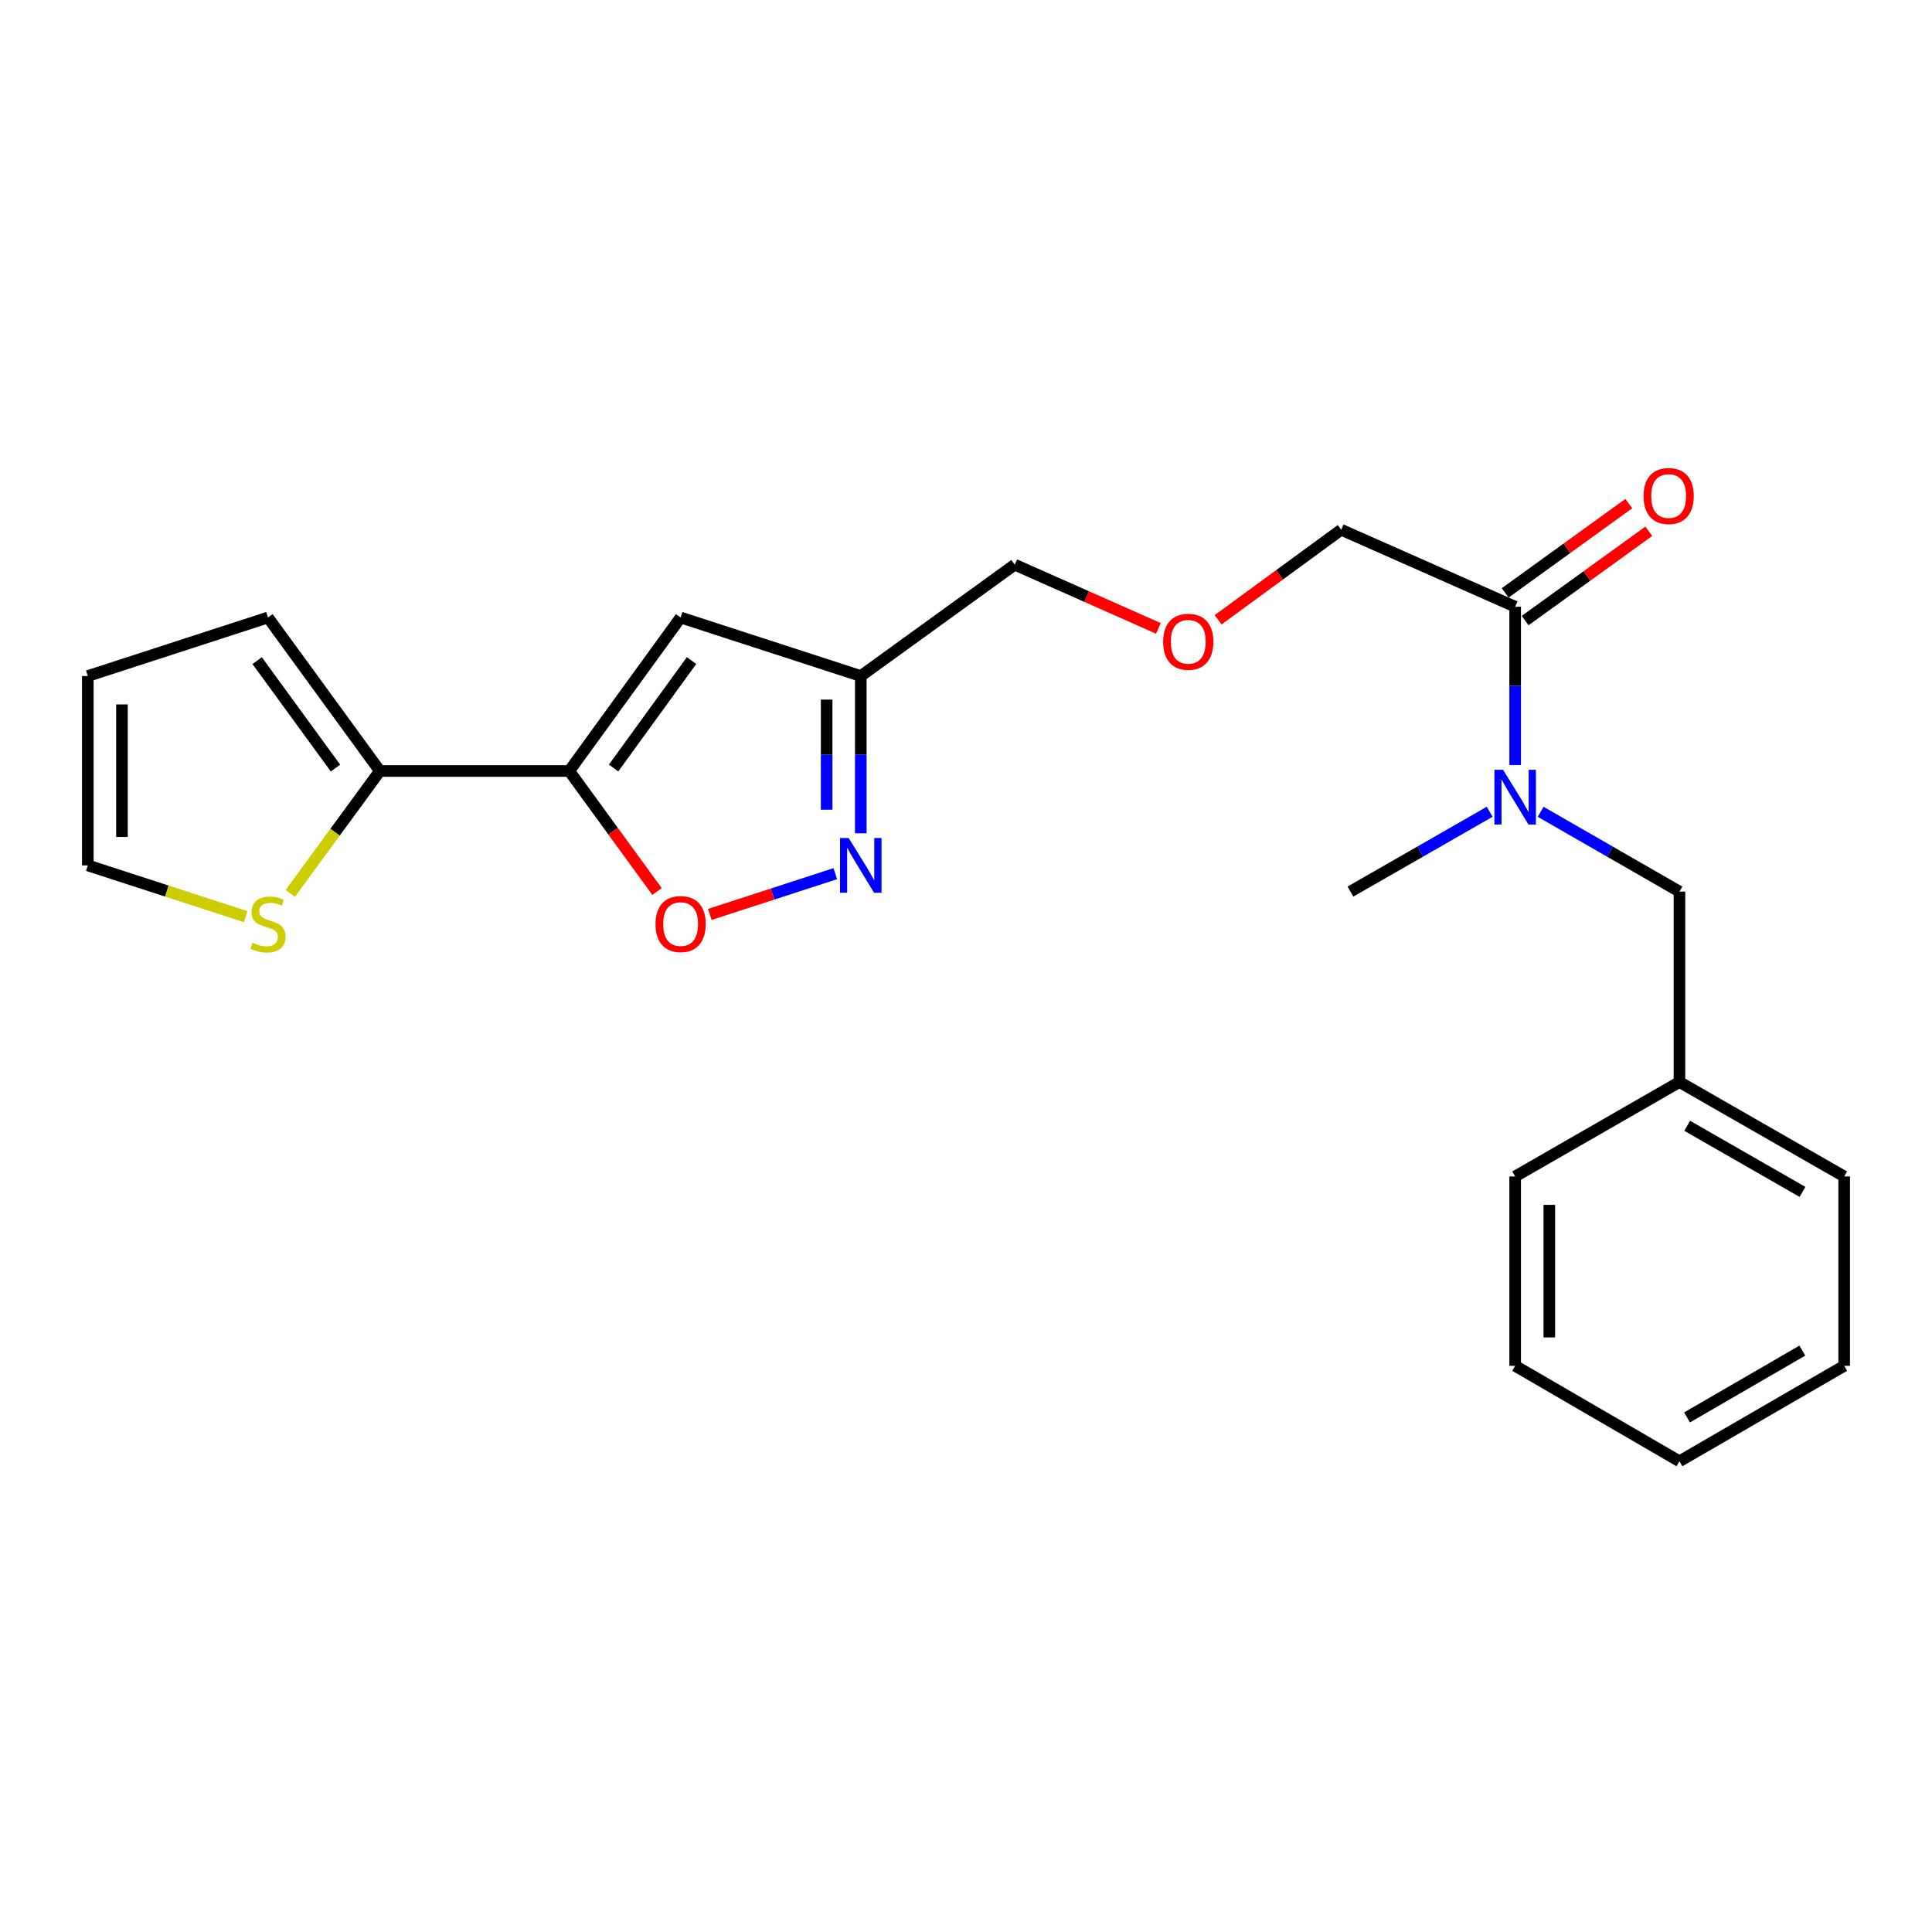 <?xml version='1.0' encoding='iso-8859-1'?>
<svg version='1.1' baseProfile='full'
              xmlns='http://www.w3.org/2000/svg'
                      xmlns:rdkit='http://www.rdkit.org/xml'
                      xmlns:xlink='http://www.w3.org/1999/xlink'
                  xml:space='preserve'
width='1000px' height='1000px' viewBox='0 0 1000 1000'>
<!-- END OF HEADER -->
<rect style='opacity:1.0;fill:#FFFFFF;stroke:none' width='1000' height='1000' x='0' y='0'> </rect>
<path class='bond-0' d='M 294.641,399.063 L 352.291,319.617' style='fill:none;fill-rule:evenodd;stroke:#000000;stroke-width:6px;stroke-linecap:butt;stroke-linejoin:miter;stroke-opacity:1' />
<path class='bond-0' d='M 317.591,397.525 L 357.946,341.913' style='fill:none;fill-rule:evenodd;stroke:#000000;stroke-width:6px;stroke-linecap:butt;stroke-linejoin:miter;stroke-opacity:1' />
<path class='bond-2' d='M 294.641,399.063 L 317.359,430.254' style='fill:none;fill-rule:evenodd;stroke:#000000;stroke-width:6px;stroke-linecap:butt;stroke-linejoin:miter;stroke-opacity:1' />
<path class='bond-2' d='M 317.359,430.254 L 340.078,461.446' style='fill:none;fill-rule:evenodd;stroke:#FF0000;stroke-width:6px;stroke-linecap:butt;stroke-linejoin:miter;stroke-opacity:1' />
<path class='bond-3' d='M 294.641,399.063 L 196.62,399.063' style='fill:none;fill-rule:evenodd;stroke:#000000;stroke-width:6px;stroke-linecap:butt;stroke-linejoin:miter;stroke-opacity:1' />
<path class='bond-4' d='M 352.291,319.617 L 445.541,349.905' style='fill:none;fill-rule:evenodd;stroke:#000000;stroke-width:6px;stroke-linecap:butt;stroke-linejoin:miter;stroke-opacity:1' />
<path class='bond-1' d='M 432.349,452.211 L 399.872,462.759' style='fill:none;fill-rule:evenodd;stroke:#0000FF;stroke-width:6px;stroke-linecap:butt;stroke-linejoin:miter;stroke-opacity:1' />
<path class='bond-1' d='M 399.872,462.759 L 367.395,473.308' style='fill:none;fill-rule:evenodd;stroke:#FF0000;stroke-width:6px;stroke-linecap:butt;stroke-linejoin:miter;stroke-opacity:1' />
<path class='bond-23' d='M 445.541,431.316 L 445.541,390.61' style='fill:none;fill-rule:evenodd;stroke:#0000FF;stroke-width:6px;stroke-linecap:butt;stroke-linejoin:miter;stroke-opacity:1' />
<path class='bond-23' d='M 445.541,390.61 L 445.541,349.905' style='fill:none;fill-rule:evenodd;stroke:#000000;stroke-width:6px;stroke-linecap:butt;stroke-linejoin:miter;stroke-opacity:1' />
<path class='bond-23' d='M 427.868,419.104 L 427.868,390.61' style='fill:none;fill-rule:evenodd;stroke:#0000FF;stroke-width:6px;stroke-linecap:butt;stroke-linejoin:miter;stroke-opacity:1' />
<path class='bond-23' d='M 427.868,390.61 L 427.868,362.117' style='fill:none;fill-rule:evenodd;stroke:#000000;stroke-width:6px;stroke-linecap:butt;stroke-linejoin:miter;stroke-opacity:1' />
<path class='bond-7' d='M 196.62,399.063 L 173.423,430.76' style='fill:none;fill-rule:evenodd;stroke:#000000;stroke-width:6px;stroke-linecap:butt;stroke-linejoin:miter;stroke-opacity:1' />
<path class='bond-7' d='M 173.423,430.76 L 150.226,462.456' style='fill:none;fill-rule:evenodd;stroke:#CCCC00;stroke-width:6px;stroke-linecap:butt;stroke-linejoin:miter;stroke-opacity:1' />
<path class='bond-8' d='M 196.62,399.063 L 138.694,319.617' style='fill:none;fill-rule:evenodd;stroke:#000000;stroke-width:6px;stroke-linecap:butt;stroke-linejoin:miter;stroke-opacity:1' />
<path class='bond-8' d='M 173.651,397.557 L 133.104,341.945' style='fill:none;fill-rule:evenodd;stroke:#000000;stroke-width:6px;stroke-linecap:butt;stroke-linejoin:miter;stroke-opacity:1' />
<path class='bond-16' d='M 445.541,349.905 L 525.232,292.274' style='fill:none;fill-rule:evenodd;stroke:#000000;stroke-width:6px;stroke-linecap:butt;stroke-linejoin:miter;stroke-opacity:1' />
<path class='bond-5' d='M 784.246,314.041 L 694.187,274.19' style='fill:none;fill-rule:evenodd;stroke:#000000;stroke-width:6px;stroke-linecap:butt;stroke-linejoin:miter;stroke-opacity:1' />
<path class='bond-6' d='M 784.246,314.041 L 784.246,355.009' style='fill:none;fill-rule:evenodd;stroke:#000000;stroke-width:6px;stroke-linecap:butt;stroke-linejoin:miter;stroke-opacity:1' />
<path class='bond-6' d='M 784.246,355.009 L 784.246,395.978' style='fill:none;fill-rule:evenodd;stroke:#0000FF;stroke-width:6px;stroke-linecap:butt;stroke-linejoin:miter;stroke-opacity:1' />
<path class='bond-11' d='M 789.419,321.204 L 821.417,298.095' style='fill:none;fill-rule:evenodd;stroke:#000000;stroke-width:6px;stroke-linecap:butt;stroke-linejoin:miter;stroke-opacity:1' />
<path class='bond-11' d='M 821.417,298.095 L 853.415,274.986' style='fill:none;fill-rule:evenodd;stroke:#FF0000;stroke-width:6px;stroke-linecap:butt;stroke-linejoin:miter;stroke-opacity:1' />
<path class='bond-11' d='M 779.072,306.877 L 811.07,283.769' style='fill:none;fill-rule:evenodd;stroke:#000000;stroke-width:6px;stroke-linecap:butt;stroke-linejoin:miter;stroke-opacity:1' />
<path class='bond-11' d='M 811.07,283.769 L 843.068,260.66' style='fill:none;fill-rule:evenodd;stroke:#FF0000;stroke-width:6px;stroke-linecap:butt;stroke-linejoin:miter;stroke-opacity:1' />
<path class='bond-9' d='M 797.438,420.185 L 833.358,440.835' style='fill:none;fill-rule:evenodd;stroke:#0000FF;stroke-width:6px;stroke-linecap:butt;stroke-linejoin:miter;stroke-opacity:1' />
<path class='bond-9' d='M 833.358,440.835 L 869.278,461.485' style='fill:none;fill-rule:evenodd;stroke:#000000;stroke-width:6px;stroke-linecap:butt;stroke-linejoin:miter;stroke-opacity:1' />
<path class='bond-17' d='M 771.048,420.167 L 735.013,440.826' style='fill:none;fill-rule:evenodd;stroke:#0000FF;stroke-width:6px;stroke-linecap:butt;stroke-linejoin:miter;stroke-opacity:1' />
<path class='bond-17' d='M 735.013,440.826 L 698.978,461.485' style='fill:none;fill-rule:evenodd;stroke:#000000;stroke-width:6px;stroke-linecap:butt;stroke-linejoin:miter;stroke-opacity:1' />
<path class='bond-10' d='M 127.163,474.468 L 86.309,461.197' style='fill:none;fill-rule:evenodd;stroke:#CCCC00;stroke-width:6px;stroke-linecap:butt;stroke-linejoin:miter;stroke-opacity:1' />
<path class='bond-10' d='M 86.309,461.197 L 45.455,447.926' style='fill:none;fill-rule:evenodd;stroke:#000000;stroke-width:6px;stroke-linecap:butt;stroke-linejoin:miter;stroke-opacity:1' />
<path class='bond-12' d='M 138.694,319.617 L 45.455,349.905' style='fill:none;fill-rule:evenodd;stroke:#000000;stroke-width:6px;stroke-linecap:butt;stroke-linejoin:miter;stroke-opacity:1' />
<path class='bond-14' d='M 869.278,461.485 L 869.278,560.046' style='fill:none;fill-rule:evenodd;stroke:#000000;stroke-width:6px;stroke-linecap:butt;stroke-linejoin:miter;stroke-opacity:1' />
<path class='bond-24' d='M 45.455,447.926 L 45.455,349.905' style='fill:none;fill-rule:evenodd;stroke:#000000;stroke-width:6px;stroke-linecap:butt;stroke-linejoin:miter;stroke-opacity:1' />
<path class='bond-24' d='M 63.127,433.223 L 63.127,364.608' style='fill:none;fill-rule:evenodd;stroke:#000000;stroke-width:6px;stroke-linecap:butt;stroke-linejoin:miter;stroke-opacity:1' />
<path class='bond-13' d='M 599.589,325.251 L 562.41,308.763' style='fill:none;fill-rule:evenodd;stroke:#FF0000;stroke-width:6px;stroke-linecap:butt;stroke-linejoin:miter;stroke-opacity:1' />
<path class='bond-13' d='M 562.41,308.763 L 525.232,292.274' style='fill:none;fill-rule:evenodd;stroke:#000000;stroke-width:6px;stroke-linecap:butt;stroke-linejoin:miter;stroke-opacity:1' />
<path class='bond-15' d='M 630.497,320.798 L 662.342,297.494' style='fill:none;fill-rule:evenodd;stroke:#FF0000;stroke-width:6px;stroke-linecap:butt;stroke-linejoin:miter;stroke-opacity:1' />
<path class='bond-15' d='M 662.342,297.494 L 694.187,274.19' style='fill:none;fill-rule:evenodd;stroke:#000000;stroke-width:6px;stroke-linecap:butt;stroke-linejoin:miter;stroke-opacity:1' />
<path class='bond-18' d='M 869.278,560.046 L 954.545,608.929' style='fill:none;fill-rule:evenodd;stroke:#000000;stroke-width:6px;stroke-linecap:butt;stroke-linejoin:miter;stroke-opacity:1' />
<path class='bond-18' d='M 873.279,582.709 L 932.966,616.928' style='fill:none;fill-rule:evenodd;stroke:#000000;stroke-width:6px;stroke-linecap:butt;stroke-linejoin:miter;stroke-opacity:1' />
<path class='bond-19' d='M 869.278,560.046 L 784.246,608.929' style='fill:none;fill-rule:evenodd;stroke:#000000;stroke-width:6px;stroke-linecap:butt;stroke-linejoin:miter;stroke-opacity:1' />
<path class='bond-20' d='M 954.545,608.929 L 954.545,706.95' style='fill:none;fill-rule:evenodd;stroke:#000000;stroke-width:6px;stroke-linecap:butt;stroke-linejoin:miter;stroke-opacity:1' />
<path class='bond-21' d='M 784.246,608.929 L 784.246,706.95' style='fill:none;fill-rule:evenodd;stroke:#000000;stroke-width:6px;stroke-linecap:butt;stroke-linejoin:miter;stroke-opacity:1' />
<path class='bond-21' d='M 801.918,623.632 L 801.918,692.247' style='fill:none;fill-rule:evenodd;stroke:#000000;stroke-width:6px;stroke-linecap:butt;stroke-linejoin:miter;stroke-opacity:1' />
<path class='bond-25' d='M 954.545,706.95 L 869.278,756.353' style='fill:none;fill-rule:evenodd;stroke:#000000;stroke-width:6px;stroke-linecap:butt;stroke-linejoin:miter;stroke-opacity:1' />
<path class='bond-25' d='M 932.896,699.069 L 873.208,733.652' style='fill:none;fill-rule:evenodd;stroke:#000000;stroke-width:6px;stroke-linecap:butt;stroke-linejoin:miter;stroke-opacity:1' />
<path class='bond-22' d='M 784.246,706.95 L 869.278,756.353' style='fill:none;fill-rule:evenodd;stroke:#000000;stroke-width:6px;stroke-linecap:butt;stroke-linejoin:miter;stroke-opacity:1' />
<path  class='atom-2' d='M 439.281 433.766
L 448.561 448.766
Q 449.481 450.246, 450.961 452.926
Q 452.441 455.606, 452.521 455.766
L 452.521 433.766
L 456.281 433.766
L 456.281 462.086
L 452.401 462.086
L 442.441 445.686
Q 441.281 443.766, 440.041 441.566
Q 438.841 439.366, 438.481 438.686
L 438.481 462.086
L 434.801 462.086
L 434.801 433.766
L 439.281 433.766
' fill='#0000FF'/>
<path  class='atom-3' d='M 339.291 478.294
Q 339.291 471.494, 342.651 467.694
Q 346.011 463.894, 352.291 463.894
Q 358.571 463.894, 361.931 467.694
Q 365.291 471.494, 365.291 478.294
Q 365.291 485.174, 361.891 489.094
Q 358.491 492.974, 352.291 492.974
Q 346.051 492.974, 342.651 489.094
Q 339.291 485.214, 339.291 478.294
M 352.291 489.774
Q 356.611 489.774, 358.931 486.894
Q 361.291 483.974, 361.291 478.294
Q 361.291 472.734, 358.931 469.934
Q 356.611 467.094, 352.291 467.094
Q 347.971 467.094, 345.611 469.894
Q 343.291 472.694, 343.291 478.294
Q 343.291 484.014, 345.611 486.894
Q 347.971 489.774, 352.291 489.774
' fill='#FF0000'/>
<path  class='atom-7' d='M 777.986 398.442
L 787.266 413.442
Q 788.186 414.922, 789.666 417.602
Q 791.146 420.282, 791.226 420.442
L 791.226 398.442
L 794.986 398.442
L 794.986 426.762
L 791.106 426.762
L 781.146 410.362
Q 779.986 408.442, 778.746 406.242
Q 777.546 404.042, 777.186 403.362
L 777.186 426.762
L 773.506 426.762
L 773.506 398.442
L 777.986 398.442
' fill='#0000FF'/>
<path  class='atom-8' d='M 130.694 487.934
Q 131.014 488.054, 132.334 488.614
Q 133.654 489.174, 135.094 489.534
Q 136.574 489.854, 138.014 489.854
Q 140.694 489.854, 142.254 488.574
Q 143.814 487.254, 143.814 484.974
Q 143.814 483.414, 143.014 482.454
Q 142.254 481.494, 141.054 480.974
Q 139.854 480.454, 137.854 479.854
Q 135.334 479.094, 133.814 478.374
Q 132.334 477.654, 131.254 476.134
Q 130.214 474.614, 130.214 472.054
Q 130.214 468.494, 132.614 466.294
Q 135.054 464.094, 139.854 464.094
Q 143.134 464.094, 146.854 465.654
L 145.934 468.734
Q 142.534 467.334, 139.974 467.334
Q 137.214 467.334, 135.694 468.494
Q 134.174 469.614, 134.214 471.574
Q 134.214 473.094, 134.974 474.014
Q 135.774 474.934, 136.894 475.454
Q 138.054 475.974, 139.974 476.574
Q 142.534 477.374, 144.054 478.174
Q 145.574 478.974, 146.654 480.614
Q 147.774 482.214, 147.774 484.974
Q 147.774 488.894, 145.134 491.014
Q 142.534 493.094, 138.174 493.094
Q 135.654 493.094, 133.734 492.534
Q 131.854 492.014, 129.614 491.094
L 130.694 487.934
' fill='#CCCC00'/>
<path  class='atom-12' d='M 850.691 256.745
Q 850.691 249.945, 854.051 246.145
Q 857.411 242.345, 863.691 242.345
Q 869.971 242.345, 873.331 246.145
Q 876.691 249.945, 876.691 256.745
Q 876.691 263.625, 873.291 267.545
Q 869.891 271.425, 863.691 271.425
Q 857.451 271.425, 854.051 267.545
Q 850.691 263.665, 850.691 256.745
M 863.691 268.225
Q 868.011 268.225, 870.331 265.345
Q 872.691 262.425, 872.691 256.745
Q 872.691 251.185, 870.331 248.385
Q 868.011 245.545, 863.691 245.545
Q 859.371 245.545, 857.011 248.345
Q 854.691 251.145, 854.691 256.745
Q 854.691 262.465, 857.011 265.345
Q 859.371 268.225, 863.691 268.225
' fill='#FF0000'/>
<path  class='atom-14' d='M 602.045 332.185
Q 602.045 325.385, 605.405 321.585
Q 608.765 317.785, 615.045 317.785
Q 621.325 317.785, 624.685 321.585
Q 628.045 325.385, 628.045 332.185
Q 628.045 339.065, 624.645 342.985
Q 621.245 346.865, 615.045 346.865
Q 608.805 346.865, 605.405 342.985
Q 602.045 339.105, 602.045 332.185
M 615.045 343.665
Q 619.365 343.665, 621.685 340.785
Q 624.045 337.865, 624.045 332.185
Q 624.045 326.625, 621.685 323.825
Q 619.365 320.985, 615.045 320.985
Q 610.725 320.985, 608.365 323.785
Q 606.045 326.585, 606.045 332.185
Q 606.045 337.905, 608.365 340.785
Q 610.725 343.665, 615.045 343.665
' fill='#FF0000'/>
</svg>
